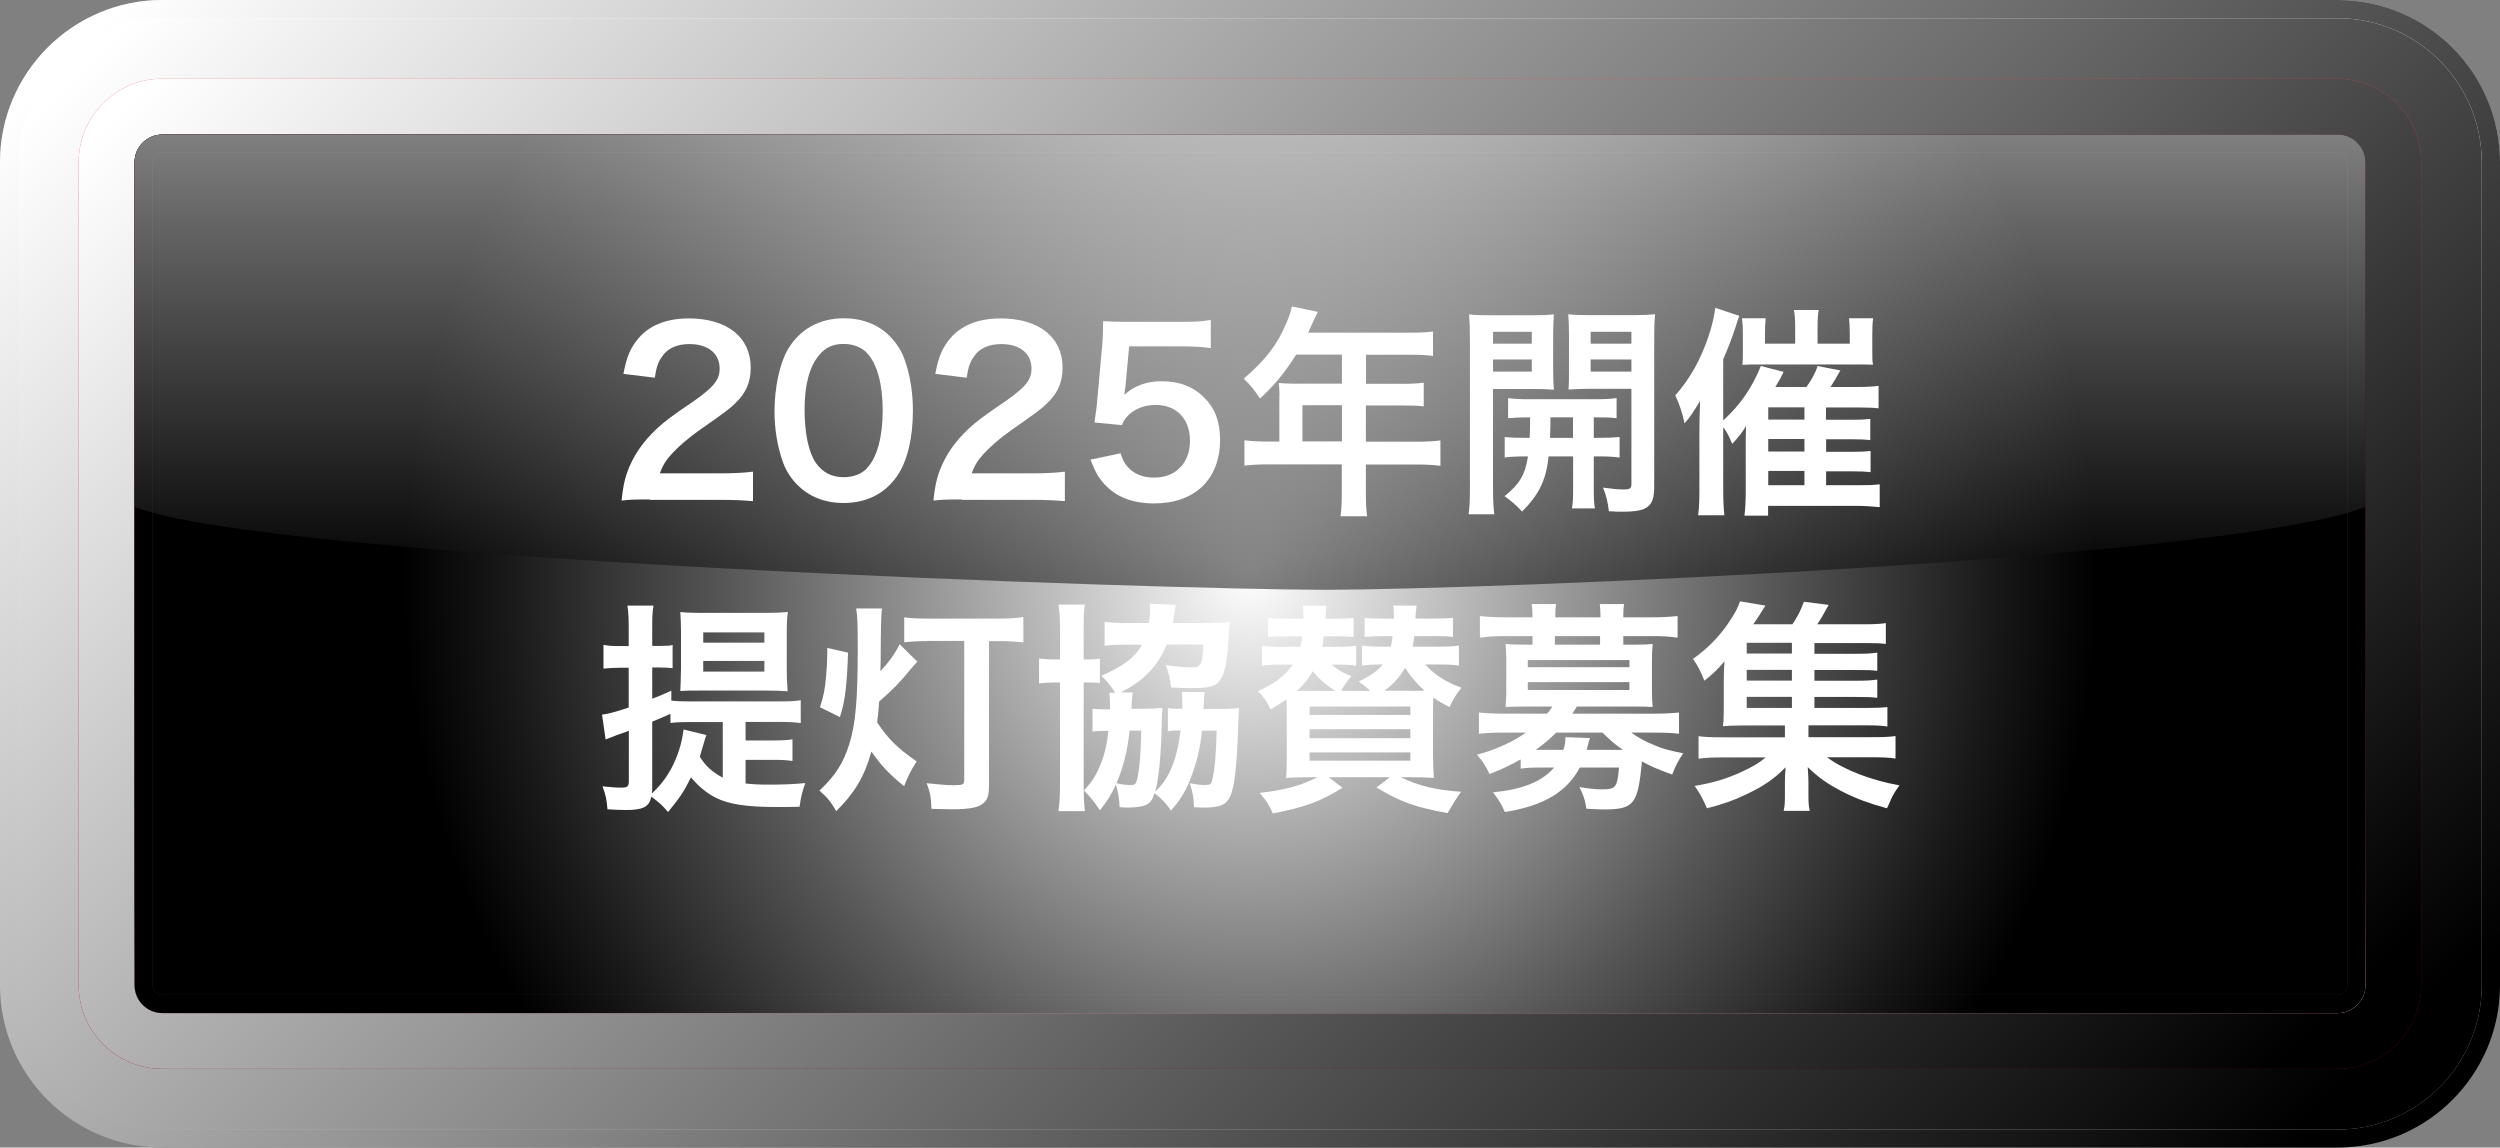 <?xml version="1.0" encoding="UTF-8"?>
<svg xmlns="http://www.w3.org/2000/svg" xmlns:xlink="http://www.w3.org/1999/xlink" viewBox="0 0 175.4 80.51">
  <rect x="0" y="0" width="175.4" height="80.51" fill="#808080" stroke="none"/>
  <defs>
    <style>
      .cls-1 {
        fill: url(#linear-gradient-2);
      }

      .cls-2 {
        fill: url(#_線状グラデーション_1-3);
      }

      .cls-2, .cls-3, .cls-4, .cls-5, .cls-6 {
        mix-blend-mode: soft-light;
      }

      .cls-7 {
        fill: #fff;
      }

      .cls-8 {
        fill: url(#linear-gradient-4);
      }

      .cls-9, .cls-5 {
        fill: url(#radial-gradient);
      }

      .cls-4 {
        fill: url(#_線状グラデーション_1);
      }

      .cls-10 {
        fill: url(#linear-gradient-3);
      }

      .cls-11 {
        fill: url(#linear-gradient-5);
      }

      .cls-12 {
        isolation: isolate;
      }

      .cls-13 {
        fill: url(#linear-gradient-6);
        mix-blend-mode: screen;
        opacity: .5;
      }

      .cls-14 {
        opacity: .2;
      }

      .cls-6 {
        fill: url(#_線状グラデーション_1-2);
      }

      .cls-15 {
        fill: url(#linear-gradient);
      }
    </style>
    <linearGradient id="linear-gradient" x1="87.7" y1="0" x2="87.7" y2="80.51" gradientUnits="userSpaceOnUse">
      <stop offset="0" stop-color="#bdbdbd"/>
      <stop offset="1" stop-color="#858585"/>
    </linearGradient>
    <linearGradient id="_線状グラデーション_1" data-name="線状グラデーション 1" x1="28.34" y1="-19.5" x2="144.49" y2="97.43" gradientUnits="userSpaceOnUse">
      <stop offset="0" stop-color="#fff"/>
      <stop offset="1" stop-color="#000"/>
    </linearGradient>
    <linearGradient id="linear-gradient-2" x1="87.7" y1="1.28" x2="87.7" y2="79.24" gradientUnits="userSpaceOnUse">
      <stop offset="0" stop-color="#fff"/>
      <stop offset="1" stop-color="#b3b3b3"/>
    </linearGradient>
    <linearGradient id="_線状グラデーション_1-2" data-name="線状グラデーション 1" x1="29.22" y1="-18.61" x2="143.64" y2="96.57" xlink:href="#_線状グラデーション_1"/>
    <linearGradient id="linear-gradient-3" x1="87.7" y1="5.53" x2="87.7" y2="74.99" gradientUnits="userSpaceOnUse">
      <stop offset="0" stop-color="#f0454b"/>
      <stop offset="1" stop-color="#9c000a"/>
    </linearGradient>
    <linearGradient id="_線状グラデーション_1-3" data-name="線状グラデーション 1" x1="32.16" y1="-15.65" x2="140.83" y2="93.74" xlink:href="#_線状グラデーション_1"/>
    <linearGradient id="linear-gradient-4" x1="87.7" y1="9.44" x2="87.7" y2="71.08" gradientUnits="userSpaceOnUse">
      <stop offset="0" stop-color="#ed1c24"/>
      <stop offset="1" stop-color="#ad0000"/>
    </linearGradient>
    <linearGradient id="linear-gradient-5" x1="87.7" y1="71.08" x2="87.7" y2="9.44" gradientUnits="userSpaceOnUse">
      <stop offset="0" stop-color="#fff"/>
      <stop offset=".02" stop-color="#dadada"/>
      <stop offset=".05" stop-color="#a7a7a7"/>
      <stop offset=".08" stop-color="#7a7a7a"/>
      <stop offset=".11" stop-color="#545454"/>
      <stop offset=".14" stop-color="#353535"/>
      <stop offset=".18" stop-color="#1e1e1e"/>
      <stop offset=".21" stop-color="#0d0d0d"/>
      <stop offset=".25" stop-color="#030303"/>
      <stop offset=".3" stop-color="#000"/>
      <stop offset="1" stop-color="#000"/>
    </linearGradient>
    <radialGradient id="radial-gradient" cx="87.7" cy="40.26" fx="87.7" fy="40.26" r="59.48" gradientUnits="userSpaceOnUse">
      <stop offset="0" stop-color="#fff"/>
      <stop offset=".25" stop-color="#b9b9b9"/>
      <stop offset=".62" stop-color="#565656"/>
      <stop offset=".88" stop-color="#181818"/>
      <stop offset="1" stop-color="#000"/>
    </radialGradient>
    <linearGradient id="linear-gradient-6" x1="87.7" y1="9.44" x2="87.7" y2="41.38" gradientUnits="userSpaceOnUse">
      <stop offset="0" stop-color="#fff"/>
      <stop offset=".18" stop-color="#cdcdcd"/>
      <stop offset="1" stop-color="#000"/>
    </linearGradient>
  </defs>
  <g class="cls-12">
    <g id="_レイヤー_2" data-name="レイヤー 2">
      <g id="_アートボード" data-name="アートボード">
        <g>
          <g>
            <g>
              <g>
                <path class="cls-15" d="M164.01,80.51H11.39c-6.28,0-11.39-5.11-11.39-11.39V11.39C0,5.11,5.11,0,11.39,0h152.62c6.28,0,11.39,5.11,11.39,11.39v57.73c0,6.28-5.11,11.39-11.39,11.39h0Z"/>
                <path class="cls-4" d="M164.01,80.51H11.39c-6.28,0-11.39-5.11-11.39-11.39V11.39C0,5.11,5.11,0,11.39,0h152.62c6.28,0,11.39,5.11,11.39,11.39v57.73c0,6.28-5.11,11.39-11.39,11.39h0Z"/>
              </g>
              <g>
                <path class="cls-1" d="M164.01,79.24H11.39c-5.58,0-10.12-4.54-10.12-10.12V11.39C1.27,5.81,5.81,1.28,11.39,1.28h152.62c5.58,0,10.11,4.54,10.11,10.12v57.73c0,5.58-4.54,10.12-10.11,10.12h0Z"/>
                <path class="cls-6" d="M164.01,79.24H11.39c-5.58,0-10.12-4.54-10.12-10.12V11.39C1.27,5.81,5.81,1.28,11.39,1.28h152.62c5.58,0,10.11,4.54,10.11,10.12v57.73c0,5.58-4.54,10.12-10.11,10.12h0Z"/>
              </g>
            </g>
            <g>
              <g>
                <path class="cls-10" d="M11.39,5.53h152.62c3.24,0,5.86,2.63,5.86,5.86v57.73c0,3.24-2.63,5.87-5.87,5.87H11.39c-3.24,0-5.87-2.63-5.87-5.87V11.39c0-3.24,2.63-5.87,5.87-5.87Z"/>
                <path class="cls-2" d="M11.39,5.53h152.62c3.24,0,5.86,2.63,5.86,5.86v57.73c0,3.24-2.63,5.87-5.87,5.87H11.39c-3.24,0-5.87-2.63-5.87-5.87V11.39c0-3.24,2.63-5.87,5.87-5.87Z"/>
              </g>
              <path class="cls-8" d="M164.01,71.08H11.39c-1.08,0-1.95-.88-1.95-1.96V11.39c0-1.08.88-1.95,1.95-1.95h152.62c1.08,0,1.95.88,1.95,1.95v57.73c0,1.08-.88,1.96-1.95,1.96h0Z"/>
              <g class="cls-3">
                <path class="cls-11" d="M164.01,71.08H11.39c-1.08,0-1.95-.88-1.95-1.96V11.39c0-1.08.88-1.95,1.95-1.95h152.62c1.08,0,1.95.88,1.95,1.95v57.73c0,1.08-.88,1.96-1.95,1.96h0Z"/>
                <path class="cls-5" d="M164.01,71.08H11.39c-1.08,0-1.95-.88-1.95-1.96V11.39c0-1.08.88-1.95,1.95-1.95h152.62c1.08,0,1.95.88,1.95,1.95v57.73c0,1.08-.88,1.96-1.95,1.96h0Z"/>
              </g>
              <g class="cls-14">
                <path class="cls-7" d="M164.01,9.44H11.39c-1.08,0-1.95.88-1.95,1.95v57.73c0,1.08.88,1.96,1.95,1.96h152.62c1.08,0,1.95-.88,1.95-1.96V11.39c0-1.08-.88-1.95-1.95-1.95ZM164.69,69.12c0,.38-.3.68-.68.68H11.39c-.37,0-.68-.31-.68-.68V11.39c0-.37.3-.68.68-.68h152.62c.37,0,.68.3.68.68v57.73Z"/>
                <g class="cls-3">
                  <path class="cls-9" d="M164.01,9.44H11.39c-1.08,0-1.95.88-1.95,1.95v57.73c0,1.08.88,1.96,1.95,1.96h152.62c1.08,0,1.95-.88,1.95-1.96V11.39c0-1.08-.88-1.95-1.95-1.95ZM164.69,69.12c0,.38-.3.68-.68.68H11.39c-.37,0-.68-.31-.68-.68V11.39c0-.37.3-.68.68-.68h152.62c.37,0,.68.3.68.68v57.73Z"/>
                </g>
              </g>
              <path class="cls-13" d="M164.01,9.44H11.39c-1.08,0-1.95.88-1.95,1.95v24.17c9.4,3.73,72.53,5.82,83.52,5.82s63.6-2.09,73-5.82V11.39c0-1.08-.88-1.95-1.95-1.95Z"/>
            </g>
          </g>
          <g>
            <path class="cls-7" d="M45.59,35.04c-1.2,0-1.44.02-1.98.08.09-.89.2-1.44.4-2,.41-1.14,1.11-2.15,2.1-3.07.54-.49,1-.85,2.54-1.89,1.41-.99,1.84-1.5,1.84-2.3,0-1.06-.81-1.72-2.12-1.72-.89,0-1.57.31-1.95.92-.26.38-.37.72-.48,1.44l-2.2-.27c.22-1.19.49-1.83,1.06-2.5.77-.91,1.98-1.39,3.52-1.39,2.69,0,4.35,1.31,4.35,3.46,0,1.03-.34,1.78-1.09,2.5-.43.41-.58.53-2.58,1.93-.68.48-1.44,1.14-1.83,1.57-.46.5-.65.81-.88,1.41h4.3c.97,0,1.74-.05,2.24-.12v2.07c-.72-.06-1.34-.09-2.32-.09h-4.93Z"/>
            <path class="cls-7" d="M55.95,34.03c-.46-.47-.81-1.02-1.01-1.58-.4-1.11-.6-2.33-.6-3.6,0-1.66.37-3.38.94-4.34.83-1.41,2.21-2.18,3.92-2.18,1.31,0,2.43.44,3.24,1.27.46.47.81,1.02,1.01,1.58.4,1.1.6,2.35.6,3.63,0,1.93-.41,3.62-1.14,4.63-.86,1.22-2.14,1.85-3.73,1.85-1.31,0-2.41-.44-3.23-1.27ZM60.85,32.82c.69-.74,1.08-2.19,1.08-4.02s-.38-3.24-1.08-4.01c-.37-.42-.98-.66-1.67-.66-.74,0-1.28.25-1.72.8-.68.81-1.01,2.1-1.01,3.8s.29,3.01.78,3.73c.48.69,1.12,1.02,1.97,1.02.68,0,1.28-.23,1.66-.66Z"/>
            <path class="cls-7" d="M67.47,35.04c-1.2,0-1.44.02-1.98.08.09-.89.2-1.44.4-2,.41-1.14,1.11-2.15,2.1-3.07.54-.49,1-.85,2.54-1.89,1.41-.99,1.84-1.5,1.84-2.3,0-1.06-.81-1.72-2.12-1.72-.89,0-1.57.31-1.95.92-.26.38-.37.72-.48,1.44l-2.2-.27c.22-1.19.49-1.83,1.06-2.5.77-.91,1.98-1.39,3.52-1.39,2.69,0,4.35,1.31,4.35,3.46,0,1.03-.34,1.78-1.09,2.5-.43.41-.58.53-2.58,1.93-.68.48-1.44,1.14-1.83,1.57-.46.5-.65.81-.88,1.41h4.3c.97,0,1.74-.05,2.24-.12v2.07c-.72-.06-1.34-.09-2.32-.09h-4.93Z"/>
            <path class="cls-7" d="M78.62,31.8c.14.45.25.66.46.91.43.53,1.08.8,1.89.8,1.52,0,2.52-1.03,2.52-2.58s-.95-2.52-2.41-2.52c-.75,0-1.43.25-1.91.72-.22.22-.32.36-.46.7l-1.92-.19c.15-1.11.17-1.19.2-1.63l.35-3.88c.02-.28.05-.81.06-1.6.46.03.81.05,1.63.05h3.78c1.06,0,1.44-.02,2.14-.13v1.97c-.68-.09-1.28-.12-2.12-.12h-3.61l-.25,2.74c-.02.12-.05.34-.09.66.75-.66,1.57-.95,2.63-.95,1.24,0,2.24.38,3,1.17.75.75,1.09,1.69,1.09,2.94,0,2.76-1.77,4.46-4.62,4.46-1.52,0-2.66-.44-3.5-1.36-.41-.45-.63-.83-.97-1.71l2.12-.45Z"/>
            <path class="cls-7" d="M89.77,27.78c0-.34-.02-.58-.05-.91.32.03.66.05,1.08.05h3.35v-2.04h-3.21c-.8,1.27-1.55,2.18-2.54,3.08-.45-.67-.61-.88-1.14-1.39,1.57-1.36,2.37-2.4,3-3.93.22-.5.32-.83.37-1.14l1.83.38c-.09.19-.12.23-.23.47-.02.05-.17.38-.45.99h7.19c.72,0,1.11-.02,1.57-.08v1.71c-.48-.06-.88-.08-1.57-.08h-3.13v2.04h2.47c.71,0,1.12-.02,1.58-.08v1.66c-.46-.05-.88-.06-1.54-.06h-2.52v2.54h3.56c.71,0,1.2-.03,1.67-.09v1.78c-.48-.06-1.01-.09-1.67-.09h-3.56v1.96c0,.8.02,1.22.09,1.67h-1.87c.06-.45.09-.88.09-1.71v-1.93h-5.16c-.68,0-1.17.03-1.67.09v-1.78c.49.06.98.09,1.67.09h.78v-3.19ZM94.15,30.97v-2.54h-2.77v2.54h2.77Z"/>
            <path class="cls-7" d="M104.75,34.17c0,.92.03,1.46.09,1.91h-1.8c.06-.45.09-.97.09-1.94v-10.33c0-.81-.02-1.25-.06-1.75.43.05.83.06,1.58.06h2.8c.8,0,1.15-.02,1.57-.06-.03.45-.05.91-.05,1.46v2.41c0,.7.02,1,.05,1.41-.4-.03-.88-.05-1.41-.05h-2.86v6.89ZM104.75,24.11h2.72v-.83h-2.72v.83ZM104.75,26.07h2.72v-.85h-2.72v.85ZM107.32,30.72c.03-.55.03-.72.03-1.44-.71,0-1.12.02-1.54.06v-1.41c.41.06.83.08,1.55.08h4.46c.75,0,1.17-.02,1.6-.08v1.41c-.41-.05-.83-.06-1.6-.06v1.44h.23c.77,0,1.15-.02,1.58-.06v1.44c-.46-.06-.84-.08-1.58-.08h-.23v2.32c0,.72.02.99.08,1.33h-1.61c.06-.38.08-.66.08-1.35v-2.3h-1.72c-.17,1.66-.68,2.69-1.86,3.87-.4-.44-.71-.7-1.23-1.08,1.03-.81,1.46-1.52,1.64-2.79-.8,0-1.23.02-1.63.08v-1.44c.43.05.81.06,1.6.06h.15ZM108.78,29.28q0,.7-.03,1.44h1.61v-1.44h-1.58ZM116.06,34.15c0,1.39-.46,1.75-2.18,1.75-.28,0-.49,0-1-.03-.09-.7-.17-1.05-.41-1.66.55.08,1.04.13,1.41.13.49,0,.58-.06.58-.41v-6.65h-3.01c-.54,0-1.03.02-1.4.05.03-.45.03-.7.03-1.41v-2.41c0-.6-.02-1-.05-1.46.43.05.78.06,1.57.06h2.94c.77,0,1.15-.02,1.58-.06-.05.58-.06.96-.06,1.74v10.36ZM111.6,24.11h2.86v-.83h-2.86v.83ZM111.6,26.07h2.86v-.85h-2.86v.85Z"/>
            <path class="cls-7" d="M128.12,34.04h2.47c.72,0,.94-.02,1.29-.06v1.6c-.61-.06-1.15-.09-1.71-.09h-6.12v.69h-1.66c.06-.49.09-.97.09-1.78v-3.54q0-.27.02-.97c-.28.47-.51.77-.97,1.25-.25-.59-.35-.8-.63-1.17v4.27c0,.83.02,1.31.08,1.91h-1.84c.08-.61.09-1.05.09-1.86v-4.16c0-.5.02-1.16.05-2-.6.97-.69,1.11-1.09,1.57-.15-.72-.38-1.38-.65-1.96,1.06-1.21,1.8-2.54,2.37-4.26.23-.72.38-1.39.43-1.88l1.69.56c-.11.28-.11.3-.25.75-.22.67-.51,1.46-.88,2.3v4.29c1.21-1.11,2.03-2.3,2.64-3.82l1.6.41c-.18.38-.26.52-.58,1.06h2.18c.37-.52.65-1.02.78-1.47l1.6.31c-.25.44-.52.91-.69,1.16h1.94c.61,0,1.01-.02,1.43-.08v1.58c-.4-.05-.75-.06-1.26-.06h-2.43v.86h1.8c.74,0,.95-.02,1.31-.06v1.49c-.45-.05-.72-.06-1.29-.06h-1.81v.88h1.81c.71,0,.95-.02,1.31-.06v1.49c-.43-.05-.72-.06-1.29-.06h-1.83v1ZM125.95,22.96c0-.53-.03-.91-.09-1.21h1.74c-.06.33-.08.67-.08,1.22v1.14h2.26v-.72c0-.45-.02-.74-.05-1.06h1.69c-.05.34-.06.69-.06,1.19v1.05c0,.59,0,.72.05,1.02-.49-.02-.6-.02-1.09-.02h-6.99c-.54,0-.75,0-1.08.03.03-.34.03-.53.03-1.06v-1.19c0-.38-.02-.67-.06-1.02h1.66c-.03.34-.05.67-.05,1.08v.7h2.12v-1.16ZM126.6,29.44v-.86h-2.54v.86h2.54ZM124.06,31.68h2.54v-.88h-2.54v.88ZM124.06,34.04h2.54v-1h-2.54v1Z"/>
            <path class="cls-7" d="M52.31,54.97c.52.06.97.08,1.64.08.95,0,1.74-.03,2.55-.11-.23.64-.31.99-.4,1.66-.52.02-1.11.02-1.55.02-2.2,0-3.41-.19-4.35-.66-.61-.31-1.2-.8-1.72-1.42-.52,1.05-.8,1.44-1.61,2.43-.48-.55-.54-.59-1.17-1.08-.15.72-.57.94-1.8.94-.34,0-.72-.02-1.28-.05-.05-.66-.12-1.02-.35-1.61.6.06.94.09,1.31.09.45,0,.54-.08.54-.47v-3.52c-.35.14-.54.2-.83.3-.37.14-.58.22-.8.31l-.25-1.74c.42-.05.98-.2,1.87-.5v-2.79h-.66c-.35,0-.69.02-1.11.06v-1.67c.4.08.69.09,1.14.09h.63v-1.24c0-.78-.02-1.13-.09-1.6h1.83c-.08.45-.09.81-.09,1.58v1.25h.51q.63-.02.66-.02s.06-.02.14-.02c.03-.02.06-.02.12-.03v1.63c-.32-.03-.55-.05-.91-.05h-.52v2.19c.57-.22.72-.28,1.34-.56v.69c.35.05.74.06,1.28.06h6.39c.63,0,1-.02,1.41-.08v1.6c-.43-.06-.83-.08-1.41-.08h-2.46v1.3h1.92c.63,0,1-.02,1.37-.08v1.52c-.41-.06-.74-.08-1.37-.08h-1.92v1.64ZM49.56,51.57c-.05.12-.11.31-.28.91-.06.2-.11.34-.18.61.41.67.88,1.08,1.61,1.47v-3.9h-2.49c-.54,0-.84.02-1.18.06v-.64c-.52.23-.69.31-1.28.55v4.65c0,.14,0,.22-.02.39.6-.58.97-1.05,1.34-1.72.46-.85.77-1.82.88-2.77l1.6.39ZM49.02,48.45c-.61,0-.86,0-1.29.03.02-.23.03-.77.05-1.6v-2.47c0-.61-.02-1.08-.05-1.47.46.05.91.06,1.49.06h4.58c.63,0,1.03-.02,1.48-.06-.06.38-.08.81-.08,1.41v2.58c0,.58,0,.63.06,1.57-.4-.03-.89-.05-1.52-.05h-4.72ZM49.34,45.09h4.29v-.72h-4.29v.72ZM49.34,47.12h4.29v-.75h-4.29v.75Z"/>
            <path class="cls-7" d="M64.37,46.42c-.15.14-.31.33-.52.58-.75.92-1.18,1.35-2.17,2.22-.05.66-.06.88-.14,1.46.77,1.16,1.38,1.77,2.77,2.74-.43.69-.61,1.05-.88,1.74-1.06-.86-1.64-1.49-2.29-2.43-.49,1.75-1.18,2.91-2.47,4.18-.35-.63-.68-1.02-1.18-1.44,1.09-1.02,1.67-1.91,2.09-3.24.45-1.41.6-3.18.6-6.69,0-1.91-.02-2.24-.11-2.85h1.81q-.08.5-.09,3.27c0,.27,0,.52-.02,1.13.55-.58,1.06-1.27,1.35-1.89l1.24,1.22ZM59.5,45.79c-.08,2.27-.2,3.38-.57,4.52l-1.4-.69c.26-.81.34-1.22.43-2.18.05-.61.08-1.1.08-1.53v-.45l1.46.33ZM65.04,44.98c-.65,0-1.11.03-1.6.08v-1.75c.41.06.95.09,1.6.09h5.07c.71,0,1.2-.03,1.69-.11v1.78c-.54-.06-1.09-.09-1.69-.09h-.72v10.05c0,.64-.06.92-.25,1.17-.34.44-.95.58-2.44.58-.2,0-.52-.02-1.35-.03-.02-.75-.09-1.19-.34-1.8.88.09,1.38.14,1.92.14.63,0,.72-.05.72-.38v-9.74h-2.61Z"/>
            <path class="cls-7" d="M74.37,44.02c0-.67-.03-1.13-.11-1.6h1.86c-.08.44-.09.77-.09,1.55v2.3c.69,0,.86-.02,1.14-.06v1.72c-.32-.05-.49-.05-1.14-.05v7.09c0,.94.02,1.39.09,1.94h-1.86c.08-.5.11-1.13.11-1.97v-7.06h-.09c-.63,0-.97.02-1.38.06v-1.75c.41.06.74.08,1.38.08h.09v-2.25ZM78.22,48.58c-.28-.47-.57-.81-.95-1.17,1.55-.67,2.35-1.27,2.86-2.18h-1.15c-.68,0-1.09.02-1.48.08v-1.68c.43.05.95.08,1.57.08h1.54c.06-.41.08-.69.08-1.08,0-.05,0-.12-.02-.28l1.84.09c-.05.14-.06.3-.14.77-.03.22-.05.31-.08.5h2.57c.55,0,.97-.02,1.43-.08-.05.33-.06.56-.09,1.1-.12,1.99-.31,2.72-.75,3.16-.32.3-.78.39-1.97.39-.35,0-.63-.02-1.32-.05-.08-.69-.14-1-.38-1.58.55.11,1.31.17,1.87.17.6,0,.71-.2.78-1.6h-2.57c-.61,1.5-1.67,2.6-3.23,3.35l.85.02c-.05.23-.06.41-.08.83,0,.08,0,.16-.02.31h.78c.63,0,.94-.02,1.4-.06-.03.3-.05.52-.05.99-.03,2.1-.22,4.15-.46,4.88.97-.89,1.54-2.25,1.78-4.29h-.37c-.15,0-.35.02-.52.05v-1.63c.26.05.37.06,1.01.06v-.55c0-.3-.02-.45-.03-.64l1.61.02c-.05.23-.05.31-.08.91,0,.11,0,.16-.02.27h1.12c.61,0,.92-.02,1.38-.06-.03.36-.03.49-.05.97-.09,3.01-.26,4.59-.58,5.24-.28.58-.72.77-1.84.77-.14,0-.34,0-.69-.03-.02-.67-.09-1.05-.29-1.68.45.09.78.13,1.08.13.31,0,.43-.08.48-.3.18-.7.29-1.91.32-3.52h-1.03c-.12,1.25-.37,2.27-.83,3.43-.32.83-.66,1.38-1.34,2.18-.37-.53-.65-.83-1.15-1.22-.17.5-.32.69-.66.85-.23.09-.74.16-1.2.16-.11,0-.28,0-.6-.03-.03-.64-.09-1.02-.26-1.58-.34.72-.57,1.11-1.12,1.8-.48-.7-.58-.83-1.12-1.39.52-.56.83-1.02,1.09-1.66.34-.78.52-1.53.63-2.52h-.37c-.38,0-.55.02-.75.05v-1.61c.25.03.4.05.86.05h.37v-.33c0-.42-.02-.59-.05-.83h.37ZM79.25,51.26c-.15,1.41-.43,2.57-.92,3.69.32.08.69.13,1,.13s.38-.09.46-.44c.17-.75.25-1.85.28-3.38h-.81Z"/>
            <path class="cls-7" d="M99.99,46.62c.63.7,1.4,1.21,2.54,1.63-.37.47-.58.81-.83,1.36-.57-.3-.74-.39-1.14-.67-.02.49-.02.75-.02,1.21v2.77c0,.64.03,1.27.06,1.66-.35-.03-.94-.05-1.61-.05h-.72c1.28.61,2.41.89,4.24,1.02q-.4.55-.95,1.5c-2.34-.44-3.26-.77-4.99-1.8l.94-.72h-4.29l.97.74c-1.64,1-2.6,1.35-4.89,1.8-.29-.64-.38-.8-.92-1.44,1.74-.19,2.92-.52,4.04-1.1h-.57c-.71,0-1.14.02-1.63.05.05-.33.06-.7.06-1.57v-2.96c0-.41,0-.61-.02-1-.42.31-.58.41-1.12.72-.31-.63-.46-.86-.88-1.28,1.21-.55,1.87-1.05,2.44-1.86h-.75c-.69,0-1.06.02-1.41.08v-1.41c.38.06.71.08,1.41.08h1.28c.08-.3.09-.42.14-.74h-1c-.72,0-1.04.02-1.41.06v-1.35c.31.05.65.06,1.41.06h1.08c0-.47,0-.59-.05-.91h1.66c-.03.22-.05.53-.06.91h.57c.75,0,1.09-.02,1.4-.06v1.35c-.37-.05-.68-.06-1.4-.06h-.69c-.03.31-.06.45-.11.74h.98c.69,0,1.01-.02,1.4-.08v1.41c-.35-.06-.71-.08-1.4-.08h-.34c.54.42.77.56,1.4.81-.34.41-.46.58-.71,1.03h2.04c-.22-.2-.28-.25-.81-.66.83-.39,1.29-.72,1.69-1.19-.75,0-1.09.02-1.46.08v-1.41c.38.06.72.08,1.41.08h.61c.06-.27.09-.41.12-.74h-.55c-.72,0-1.04.02-1.41.06v-1.35c.31.05.65.06,1.41.06h.65c0-.41-.02-.64-.05-.91h1.64c-.02.12-.03.16-.03.3l-.03.2c-.02.2-.02.25-.02.41h1.23c.72,0,1.09-.02,1.4-.06v1.35c-.31-.05-.78-.06-1.4-.06h-1.32c-.05.36-.06.52-.11.74h1.84c.72,0,1.03-.02,1.41-.08v1.41c-.37-.06-.71-.08-1.41-.08h-.98ZM93.68,48.47c-.63-.39-1.12-.83-1.58-1.38-.32.56-.57.88-1.11,1.38h2.69ZM91.88,50.16h7.07v-.59h-7.07v.59ZM91.88,51.79h7.07v-.63h-7.07v.63ZM91.88,53.37h7.07v-.58h-7.07v.58ZM99.05,48.47c.38,0,.54,0,.89-.02-.57-.52-1.01-1.03-1.35-1.6-.4.66-.78,1.1-1.46,1.61h1.92Z"/>
            <path class="cls-7" d="M106.66,53.29c-.66.38-1.18.63-2.15,1.02-.29-.6-.49-.92-.89-1.36,1.28-.33,2.5-.89,3.44-1.55h-1.61c-.74,0-1.21.03-1.69.08v-1.49c.49.05.98.08,1.74.08h3.03c.17-.17.29-.34.38-.5h-2.07c-.51,0-.86.02-1.21.03.03-.36.05-.67.05-1.08v-2.24c0-.41-.02-.74-.05-1.1.26.03.58.05,1.21.05h.68v-.6h-2c-.71,0-1.12.03-1.69.11v-1.52c.51.06,1.06.09,1.72.09h1.97v-.08c0-.38-.02-.56-.06-.85h1.72c-.05.27-.06.45-.06.85v.08h3.17v-.08c0-.38-.02-.56-.05-.85h1.71c-.05.27-.06.47-.06.85v.08h2.07c.68,0,1.21-.03,1.74-.09v1.52c-.57-.08-.98-.11-1.69-.11h-2.12v.6h.85c.63,0,.95-.02,1.21-.05-.03.34-.05.66-.05,1.1v2.24c0,.44.02.75.05,1.08-.35-.02-.72-.03-1.23-.03h-4.09c-.17.28-.22.36-.32.5h5.75c.75,0,1.23-.03,1.74-.08v1.49c-.49-.06-.94-.08-1.69-.08h-1.66c.41.31.98.63,1.64.89.58.25,1.08.38,2.01.56-.34.47-.57.94-.78,1.49-.88-.31-1.55-.59-2.12-.92-.29,3.04-.55,3.37-2.72,3.37-.29,0-.58-.02-1.18-.05-.08-.58-.22-1.02-.49-1.52.68.11,1.09.16,1.54.16,1.01,0,1.11-.09,1.24-1.53h-2.75c-.91,1.72-2.55,2.69-5.26,3.12-.23-.53-.43-.86-.83-1.38,2.07-.2,3.44-.75,4.29-1.74h-1.01c-.61,0-.98.02-1.34.08v-.63ZM107.19,46.81h7.13v-.5h-7.13v.5ZM107.19,48.41h7.13v-.55h-7.13v.55ZM109.18,51.4c-.52.52-.97.88-1.43,1.21h1.94c.11-.34.14-.52.14-.89l1.72.06c-.02.06-.11.34-.23.83h2.54c-.66-.47-.81-.61-1.43-1.21h-3.24ZM112.26,44.63h-3.17v.6h3.17v-.6Z"/>
            <path class="cls-7" d="M127.32,49.67h3.61c.71,0,1.09-.02,1.49-.06v1.36c-.41-.06-.77-.08-1.48-.08h-4.06v.83h4.36c.94,0,1.34-.02,1.75-.08v1.58c-.51-.08-.97-.09-1.75-.09h-3.06c1.18.88,3.13,1.63,5.09,1.97-.31.42-.43.63-.57.92-.02.03-.08.17-.17.39-.03.06-.08.17-.14.3-1.21-.33-2.12-.66-3.07-1.14-1.08-.55-1.74-1.02-2.49-1.75.03.45.05.86.05,1.03v.91c0,.58.02.81.09,1.13h-1.83c.08-.34.09-.59.09-1.11v-.92c0-.36.02-.66.05-1.03-.78.8-1.55,1.33-2.78,1.91-.84.41-1.64.69-2.74.97-.25-.59-.51-1.08-.86-1.57,1.31-.22,2.24-.5,3.32-1,.74-.34,1.2-.61,1.66-1h-2.97c-.78,0-1.23.02-1.74.09v-1.58c.41.06.8.08,1.74.08h4.32v-.83h-3.04c-.6,0-.94.02-1.31.05.05-.34.06-.75.06-1.25v-1.94c0-.5.02-.92.05-1.36-.45.53-.78.86-1.41,1.36-.26-.67-.45-1.03-.8-1.53,1.2-.86,2.03-1.75,2.81-3.02.22-.34.38-.7.49-1.02l1.78.3q-.58.95-.85,1.31h2.75c.38-.58.6-1,.8-1.58l1.74.22c-.38.7-.54.97-.8,1.36h3.3c.69,0,1.09-.02,1.51-.08v1.46c-.38-.05-.69-.06-1.28-.06h-3.73v.75h2.95c.75,0,1-.02,1.46-.08v1.28c-.46-.06-.63-.06-1.46-.06h-2.95v.75h2.95c.77,0,.98-.02,1.46-.08v1.28c-.41-.05-.65-.06-1.46-.06h-2.95v.78ZM125.72,45.1h-3.17v.75h3.17v-.75ZM125.72,47h-3.17v.75h3.17v-.75ZM122.55,48.89v.78h3.17v-.78h-3.17Z"/>
          </g>
        </g>
      </g>
    </g>
  </g>
</svg>